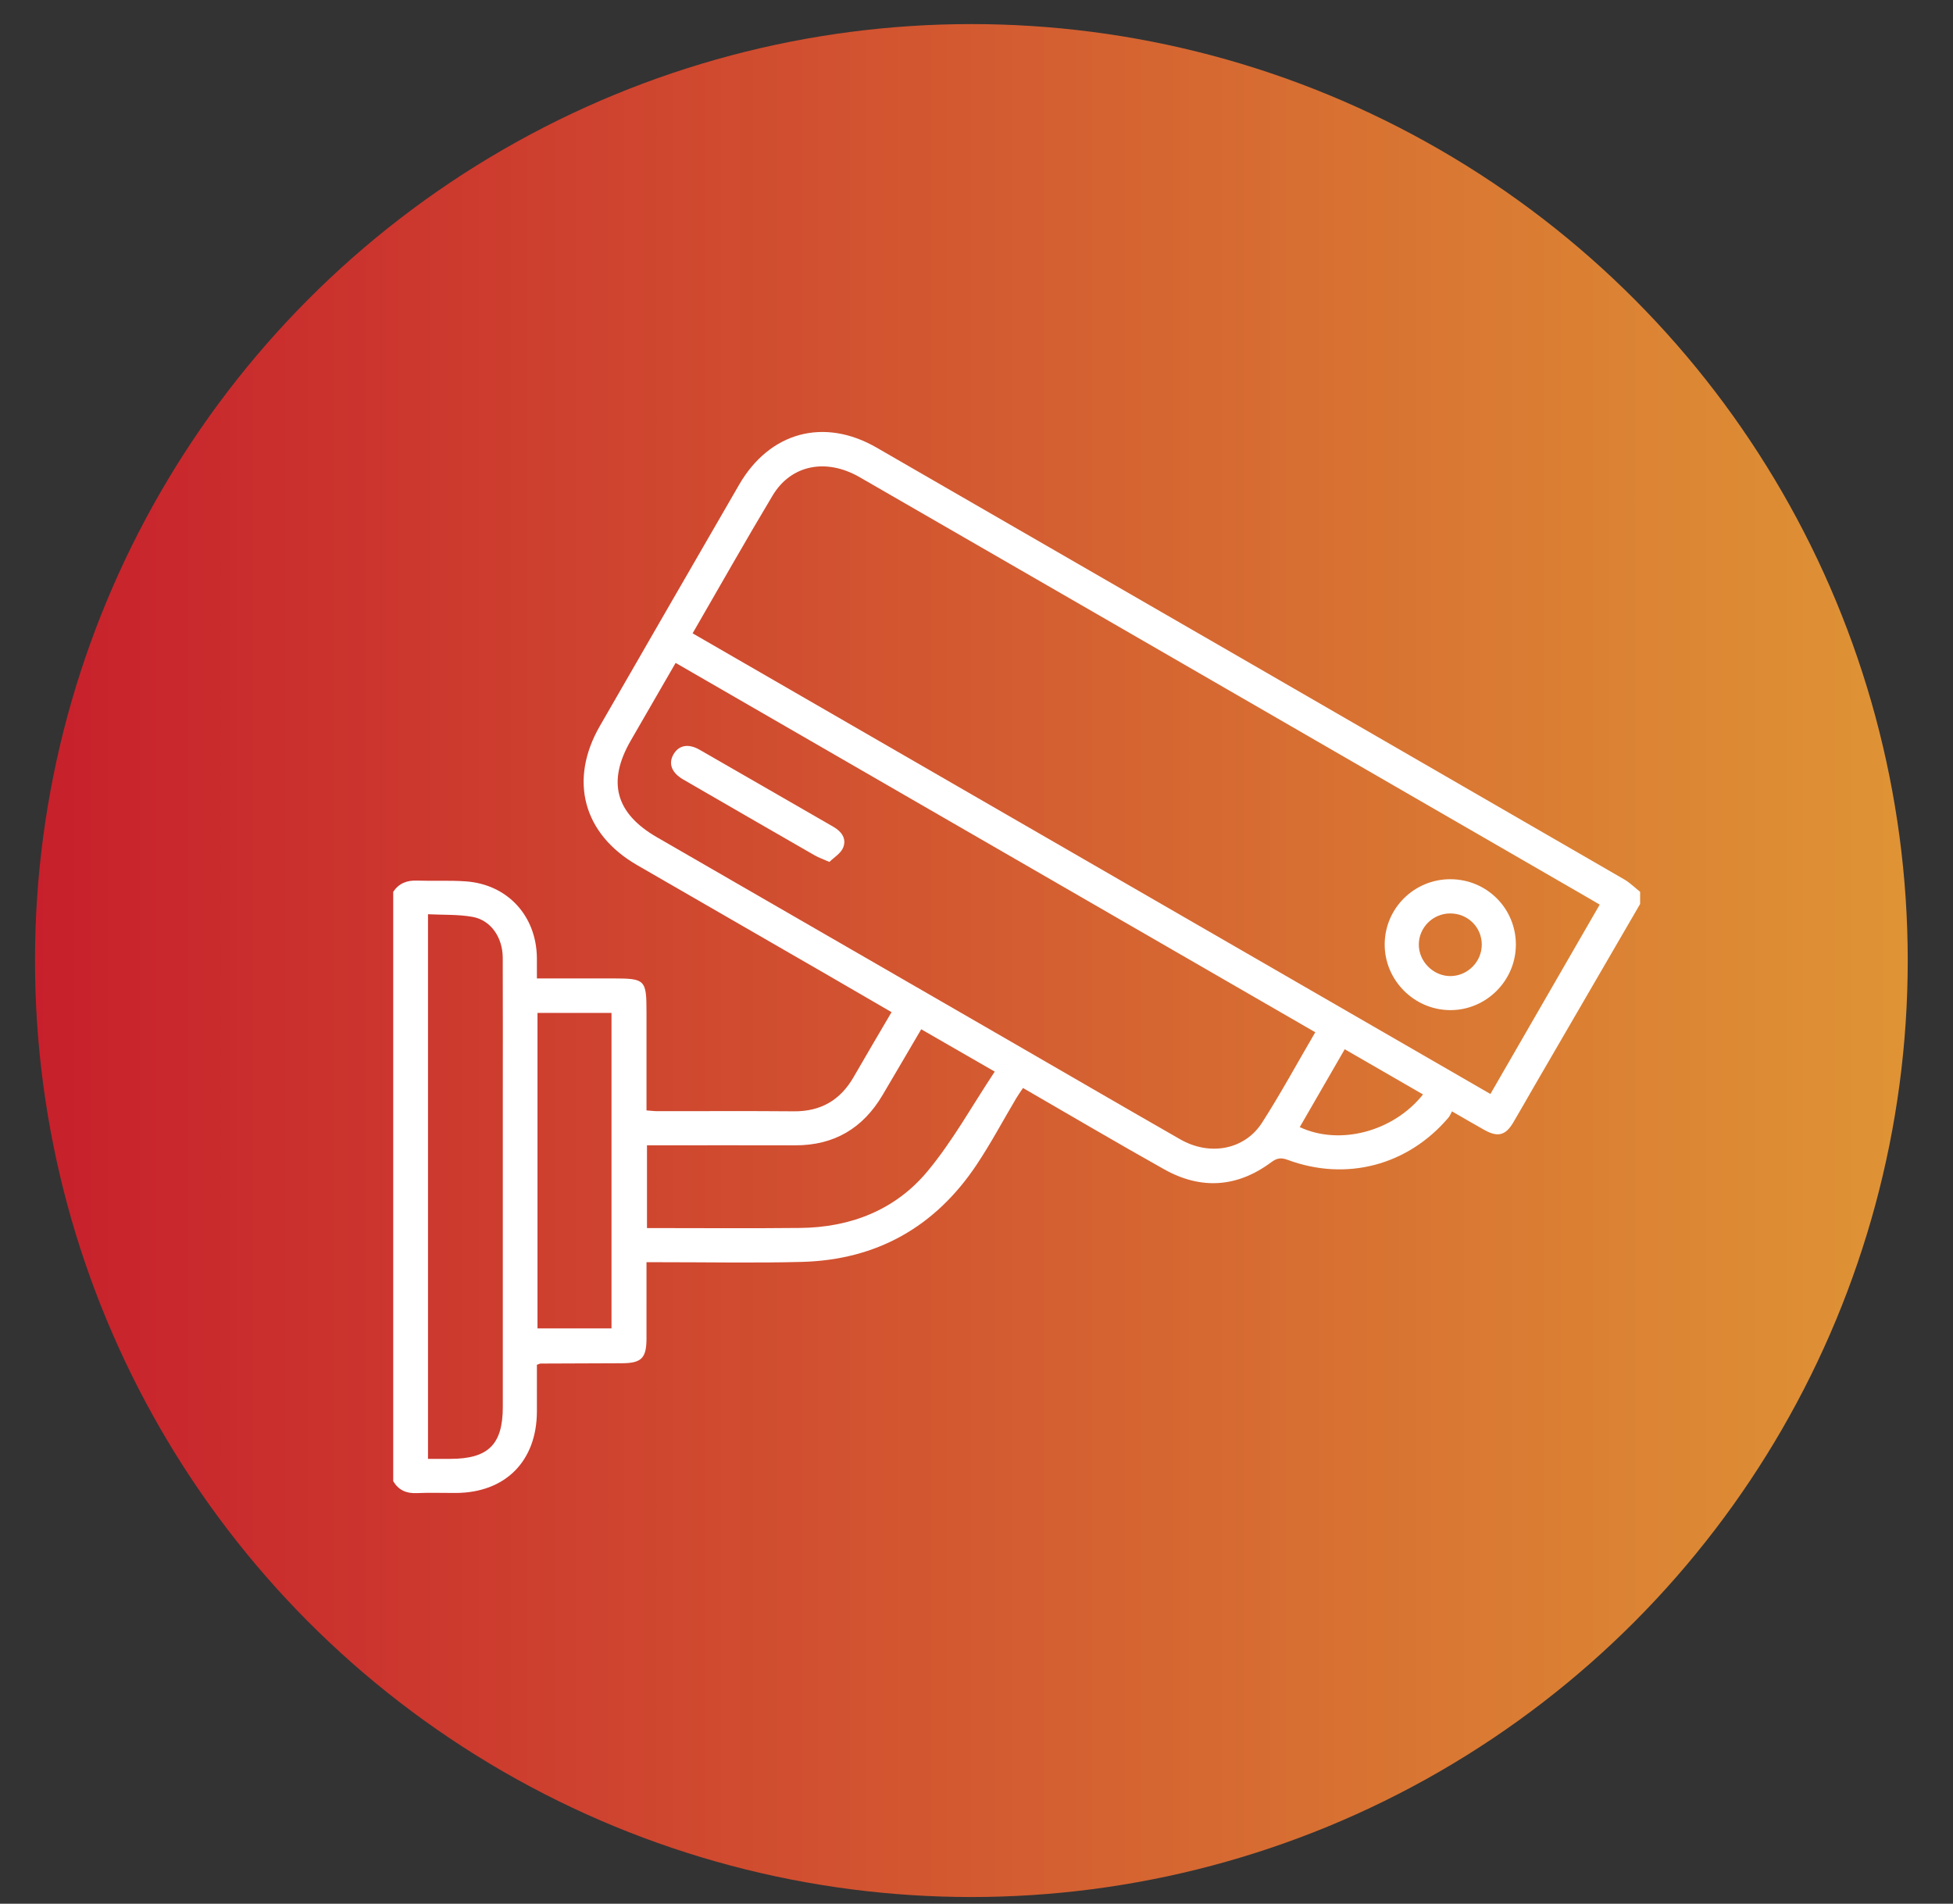 <?xml version="1.0" encoding="utf-8"?>
<!-- Generator: Adobe Illustrator 16.0.2, SVG Export Plug-In . SVG Version: 6.00 Build 0)  -->
<!DOCTYPE svg PUBLIC "-//W3C//DTD SVG 1.1//EN" "http://www.w3.org/Graphics/SVG/1.1/DTD/svg11.dtd">
<svg version="1.1" id="Layer_1" xmlns="http://www.w3.org/2000/svg" xmlns:xlink="http://www.w3.org/1999/xlink" x="0px" y="0px"
	 width="365px" height="355.75px" viewBox="0 0 365 355.75" enable-background="new 0 0 365 355.75" xml:space="preserve">
<rect x="0" y="0" width="365" height="355.75" fill="#333333" stroke="none"/>
<g>
	<linearGradient id="SVGID_1_" gradientUnits="userSpaceOnUse" x1="6.542" y1="179.5" x2="356.541" y2="179.5">
		<stop  offset="0" style="stop-color:#C7202C"/>
		<stop  offset="1" style="stop-color:#DF9435"/>
	</linearGradient>
	<circle fill-rule="evenodd" clip-rule="evenodd" fill="url(#SVGID_1_)" cx="181.541" cy="179.5" r="175"/>
</g>
<g>
	<path fill-rule="evenodd" clip-rule="evenodd" fill="#FFFFFF" d="M306.525,168.929c-6.658,11.455-13.317,22.911-19.972,34.366
		c-1.257,2.164-2.473,4.35-3.754,6.496c-1.419,2.379-2.866,2.756-5.316,1.4c-1.917-1.061-3.802-2.18-6.115-3.51
		c-0.217,0.389-0.383,0.84-0.674,1.182c-7.592,8.92-19.066,11.953-30.046,7.877c-1.209-0.447-1.99-0.352-3.047,0.436
		c-6.355,4.736-13.135,5.195-20.021,1.338c-8.785-4.922-17.46-10.045-26.388-15.199c-0.444,0.668-0.87,1.252-1.237,1.869
		c-2.479,4.168-4.76,8.469-7.449,12.494c-7.736,11.584-18.649,17.754-32.595,18.133c-8.792,0.236-17.597,0.055-26.396,0.061
		c-0.814,0-1.629,0-2.69,0c0,4.895,0.004,9.574-0.001,14.254c-0.004,3.652-0.925,4.602-4.54,4.625
		c-5.081,0.031-10.162,0.035-15.244,0.059c-0.14,0.002-0.28,0.088-0.697,0.227c0,2.84,0.005,5.777-0.001,8.713
		c-0.021,9.311-5.91,15.219-15.196,15.242c-2.427,0.008-4.858-0.08-7.281,0.027c-1.938,0.086-3.381-0.564-4.376-2.219
		c0-36.715,0-73.43,0-110.146c1.063-1.597,2.562-2.164,4.456-2.097c3.029,0.107,6.075-0.071,9.094,0.144
		c7.804,0.555,13.204,6.425,13.301,14.277c0.015,1.198,0.002,2.398,0.002,3.863c4.874,0,9.557,0,14.242,0
		c6,0,6.241,0.244,6.241,6.303s0,12.117,0,18.359c0.759,0.055,1.409,0.143,2.059,0.143c8.493,0.01,16.987-0.049,25.479,0.027
		c5.045,0.045,8.7-2.094,11.188-6.43c2.294-3.998,4.65-7.959,7.073-12.098c-4.077-2.367-7.993-4.65-11.918-6.918
		c-11.873-6.857-23.748-13.708-35.625-20.557c-10.093-5.819-12.805-15.874-6.967-26.011c8.657-15.033,17.329-30.056,26.016-45.071
		c5.702-9.855,15.843-12.626,25.691-6.946c46.585,26.871,93.155,53.769,139.715,80.683c1.084,0.626,1.998,1.546,2.991,2.328
		C306.525,167.412,306.525,168.17,306.525,168.929z M129.443,118.35c49.816,28.761,99.396,57.385,149.104,86.083
		c6.83-11.834,13.59-23.544,20.425-35.386c-0.979-0.573-1.752-1.032-2.53-1.481c-29.384-16.974-58.766-33.949-88.151-50.917
		c-15.874-9.167-31.752-18.324-47.633-27.479c-6.243-3.6-12.814-2.329-16.264,3.428C139.336,101.042,134.498,109.618,129.443,118.35
		z M245.813,192.898c-39.979-23.083-79.688-46.009-119.544-69.021c-2.865,4.959-5.625,9.733-8.383,14.51
		c-4.453,7.711-2.851,13.604,4.902,18.078c21.775,12.565,43.549,25.132,65.322,37.703c10.82,6.248,21.62,12.529,32.463,18.738
		c5.543,3.174,12.043,1.965,15.305-3.123C239.342,204.377,242.412,198.717,245.813,192.898z M79.99,170.847
		c0,34.108,0,67.823,0,101.772c1.471,0,2.817,0,4.163,0c7.093,0,9.818-2.691,9.818-9.701c0-19.416,0-38.834,0-58.25
		c0-8.57,0.023-17.141-0.013-25.712c-0.016-3.771-2.222-6.997-5.613-7.613C85.634,170.849,82.808,170.99,79.99,170.847z
		 M120.916,229.488c9.712,0,19.178,0.076,28.643-0.021c9.402-0.098,17.747-3.348,23.75-10.547
		c4.746-5.691,8.376-12.311,12.601-18.668c-4.885-2.814-9.251-5.326-13.742-7.912c-2.501,4.26-4.862,8.303-7.248,12.334
		c-3.66,6.184-9.047,9.365-16.28,9.354c-8.41-0.016-16.82-0.004-25.23-0.004c-0.805,0-1.609,0-2.494,0
		C120.916,219.285,120.916,224.254,120.916,229.488z M100.453,189.281c0,19.738,0,39.273,0,58.955c4.632,0,9.216,0,13.832,0
		c0-19.709,0-39.297,0-58.955C109.653,189.281,105.188,189.281,100.453,189.281z M265.95,204.518
		c-4.922-2.84-9.686-5.59-14.632-8.445c-2.854,4.943-5.623,9.736-8.402,14.549C250.383,214.127,260.446,211.457,265.95,204.518z"/>
	<path fill-rule="evenodd" clip-rule="evenodd" fill="#FFFFFF" d="M283.305,176.556c-0.021,6.754-5.61,12.276-12.353,12.206
		c-6.751-0.07-12.256-5.689-12.165-12.417c0.091-6.684,5.551-12.048,12.261-12.045C277.87,164.302,283.325,169.757,283.305,176.556z
		 M270.979,170.695c-3.197,0.035-5.796,2.625-5.813,5.796c-0.018,3.218,2.764,5.966,5.982,5.91c3.168-0.057,5.768-2.685,5.784-5.849
		C276.949,173.267,274.299,170.659,270.979,170.695z"/>
	<path fill-rule="evenodd" clip-rule="evenodd" fill="#FFFFFF" d="M155.011,161.072c-1.242-0.55-2.029-0.815-2.734-1.221
		c-8.203-4.714-16.398-9.439-24.584-14.183c-2.165-1.254-2.807-2.953-1.849-4.657c0.984-1.751,2.771-2.129,4.904-0.905
		c8.338,4.779,16.655,9.599,24.987,14.39c1.557,0.895,2.533,2.236,1.835,3.919C157.125,159.487,155.867,160.222,155.011,161.072z"/>
</g>
</svg>
